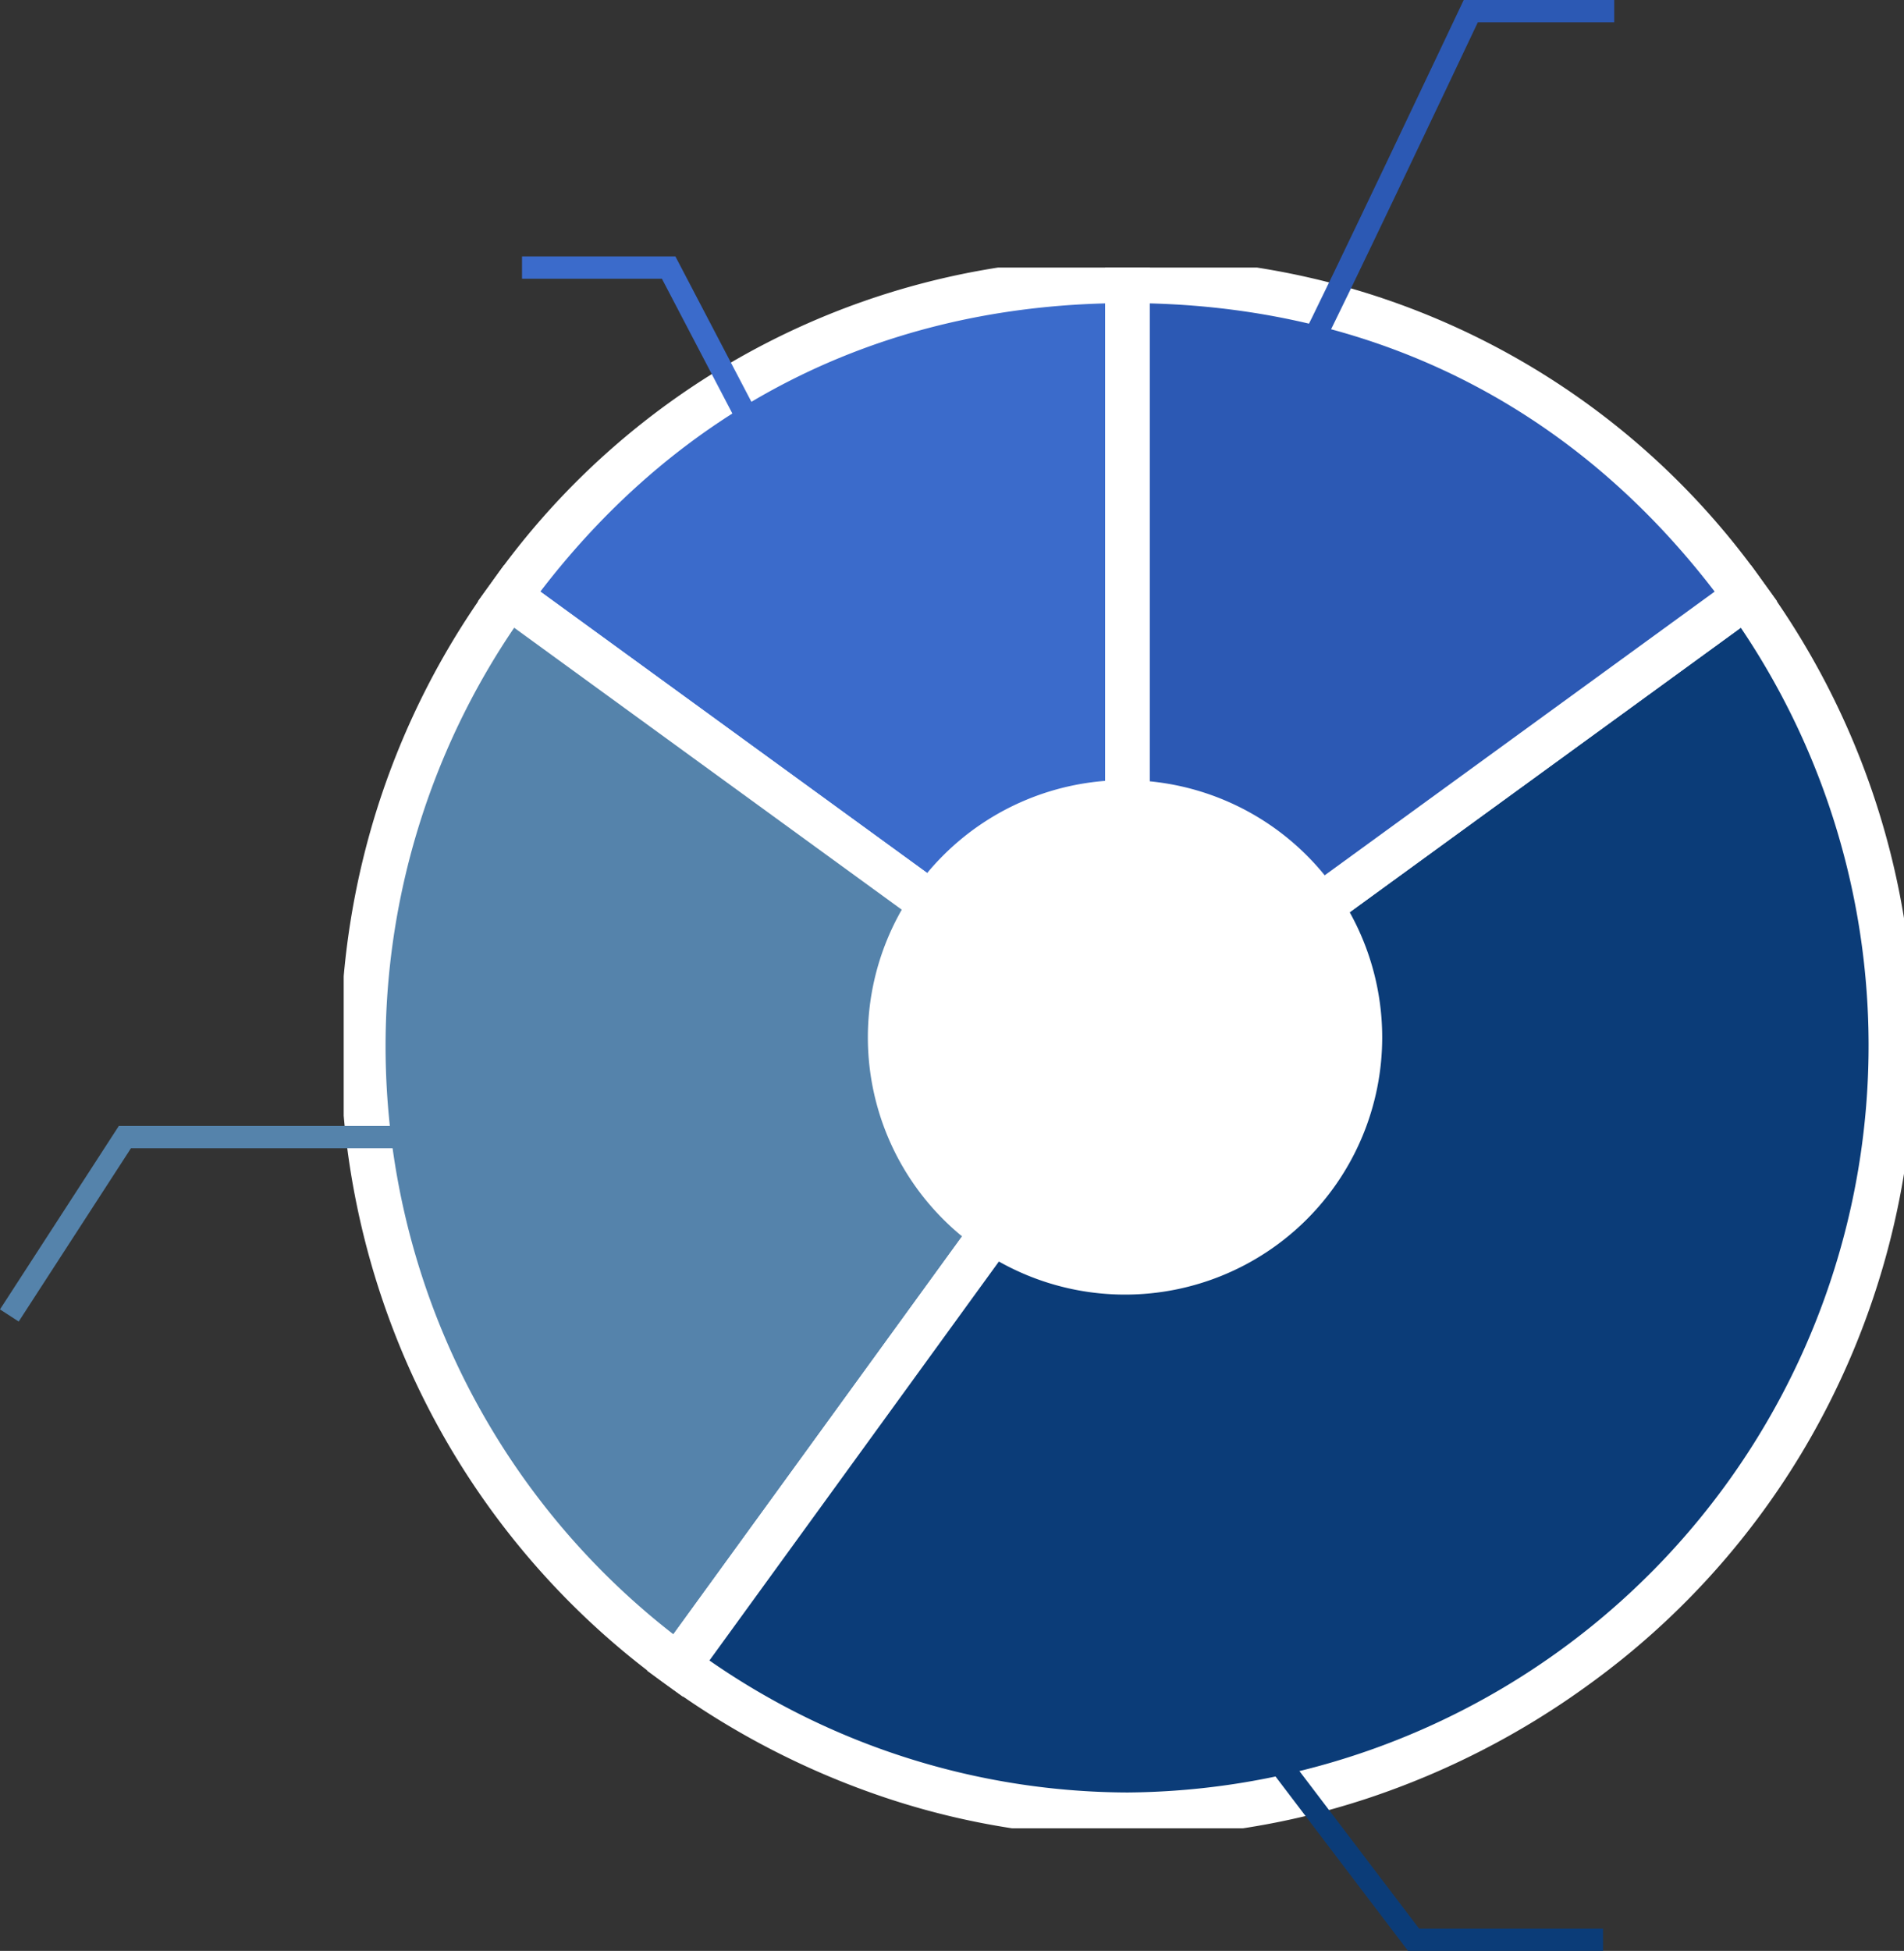 <svg xmlns="http://www.w3.org/2000/svg" xmlns:xlink="http://www.w3.org/1999/xlink" width="170.839" height="175" viewBox="0 0 170.839 175">
  <rect x="0" y="0" width="170.839" height="175" fill="#333333" stroke="none"/>
  <defs>
    <clipPath id="clip-path">
      <rect id="長方形_7321" data-name="長方形 7321" width="140" height="140" transform="translate(0)" fill="none"/>
    </clipPath>
  </defs>
  <g id="グループ_5594" data-name="グループ 5594" transform="translate(-94.161 -1977)">
    <g id="グループ_5556" data-name="グループ 5556" transform="translate(125.589 2001)">
      <g id="グループ_5468" data-name="グループ 5468" transform="translate(-0.589)" clip-path="url(#clip-path)">
        <path id="パス_213" data-name="パス 213" d="M85.573,71.169l-55.5-40.362C43.437,12.4,62.841,2.5,85.573,2.5Z" transform="translate(-15.246 -1.311)" fill="#3b6bcb"/>
        <path id="パス_214" data-name="パス 214" d="M87.573,75.1,27.284,31.249l1.174-1.617A68.5,68.5,0,0,1,85.573.5h2ZM32.889,30.379,83.573,67.241V4.526C62.916,5.064,45.465,13.966,32.889,30.379Z" transform="translate(-15.246 -1.311)" fill="#fff"/>
        <path id="パス_215" data-name="パス 215" d="M71.1,102.36,30.782,157.915A68.715,68.715,0,0,1,15.606,62Z" transform="translate(-0.776 -32.502)" fill="#5583ab"/>
        <path id="パス_216" data-name="パス 216" d="M15.163,59.2l58.732,42.715L31.225,160.71l-1.619-1.177a70.347,70.347,0,0,1-24.846-32.99,70.938,70.938,0,0,1-2.435-40.2A70.262,70.262,0,0,1,13.987,60.823ZM68.31,102.8,16.072,64.81A66.806,66.806,0,0,0,30.357,155.1Z" transform="translate(-0.776 -32.502)" fill="#fff"/>
        <path id="パス_217" data-name="パス 217" d="M102.329,102.36,157.825,62a68.715,68.715,0,0,1-15.176,95.917c-24.52,17.833-56.121,17.833-80.641,0Z" transform="translate(-32.002 -32.502)" fill="#0b3c78"/>
        <path id="パス_218" data-name="パス 218" d="M158.268,59.2l1.176,1.62A70.4,70.4,0,0,1,172.89,99.884,70.921,70.921,0,0,1,162.8,138.87a70.2,70.2,0,0,1-18.97,20.663,72.522,72.522,0,0,1-20.049,10.314,68.517,68.517,0,0,1-42.9,0,72.522,72.522,0,0,1-20.049-10.314l-1.616-1.175,41.68-57.428ZM102.329,169.29A67,67,0,0,0,157.359,64.81l-53.6,38.981L64.817,157.45A66.073,66.073,0,0,0,102.329,169.29Z" transform="translate(-32.002 -32.502)" fill="#fff"/>
        <path id="パス_219" data-name="パス 219" d="M146.847,71.169V2.5c22.731,0,42.136,9.9,55.5,28.306Z" transform="translate(-76.52 -1.311)" fill="#2c59b4"/>
        <path id="パス_220" data-name="パス 220" d="M144.847,75.1V.5h2a68.5,68.5,0,0,1,57.115,29.132l1.174,1.617Zm4-70.571V67.241l50.684-36.862C186.955,13.966,169.5,5.064,148.847,4.526Z" transform="translate(-76.52 -1.311)" fill="#fff"/>
        <path id="パス_221" data-name="パス 221" d="M143.979,119.742a23.075,23.075,0,1,1-23.076-23.1,23.088,23.088,0,0,1,23.076,23.1" transform="translate(-50.798 -50.665)" fill="#fff"/>
      </g>
    </g>
    <path id="パス_384" data-name="パス 384" d="M7431.445,1517.088l-7.562-14.463h-12.551v-2h13.762l.281.537,7.843,15Z" transform="translate(-7270.332 499.376)" fill="#3b6bcb"/>
    <path id="パス_385" data-name="パス 385" d="M7405.316,1532.269l-1.769-.934c1.886-3.572,14.33-29.873,14.456-30.138l.271-.572h13.506v2h-12.239C7417.655,1506.608,7407.089,1528.911,7405.316,1532.269Z" transform="translate(-7192.78 476.376)" fill="#2c59b4"/>
    <path id="パス_387" data-name="パス 387" d="M7306.839,1670.977l-1.679-1.088,10.663-16.456H7343v2h-26.089Z" transform="translate(-7211 424.567)" fill="#5583ab"/>
    <path id="パス_386" data-name="パス 386" d="M7626.556,1801.228h-17.5l-.3-.395-19-25,1.593-1.21,18.7,24.605h16.5Z" transform="translate(-7388.556 350.772)" fill="#0b3c78"/>
  </g>
</svg>
